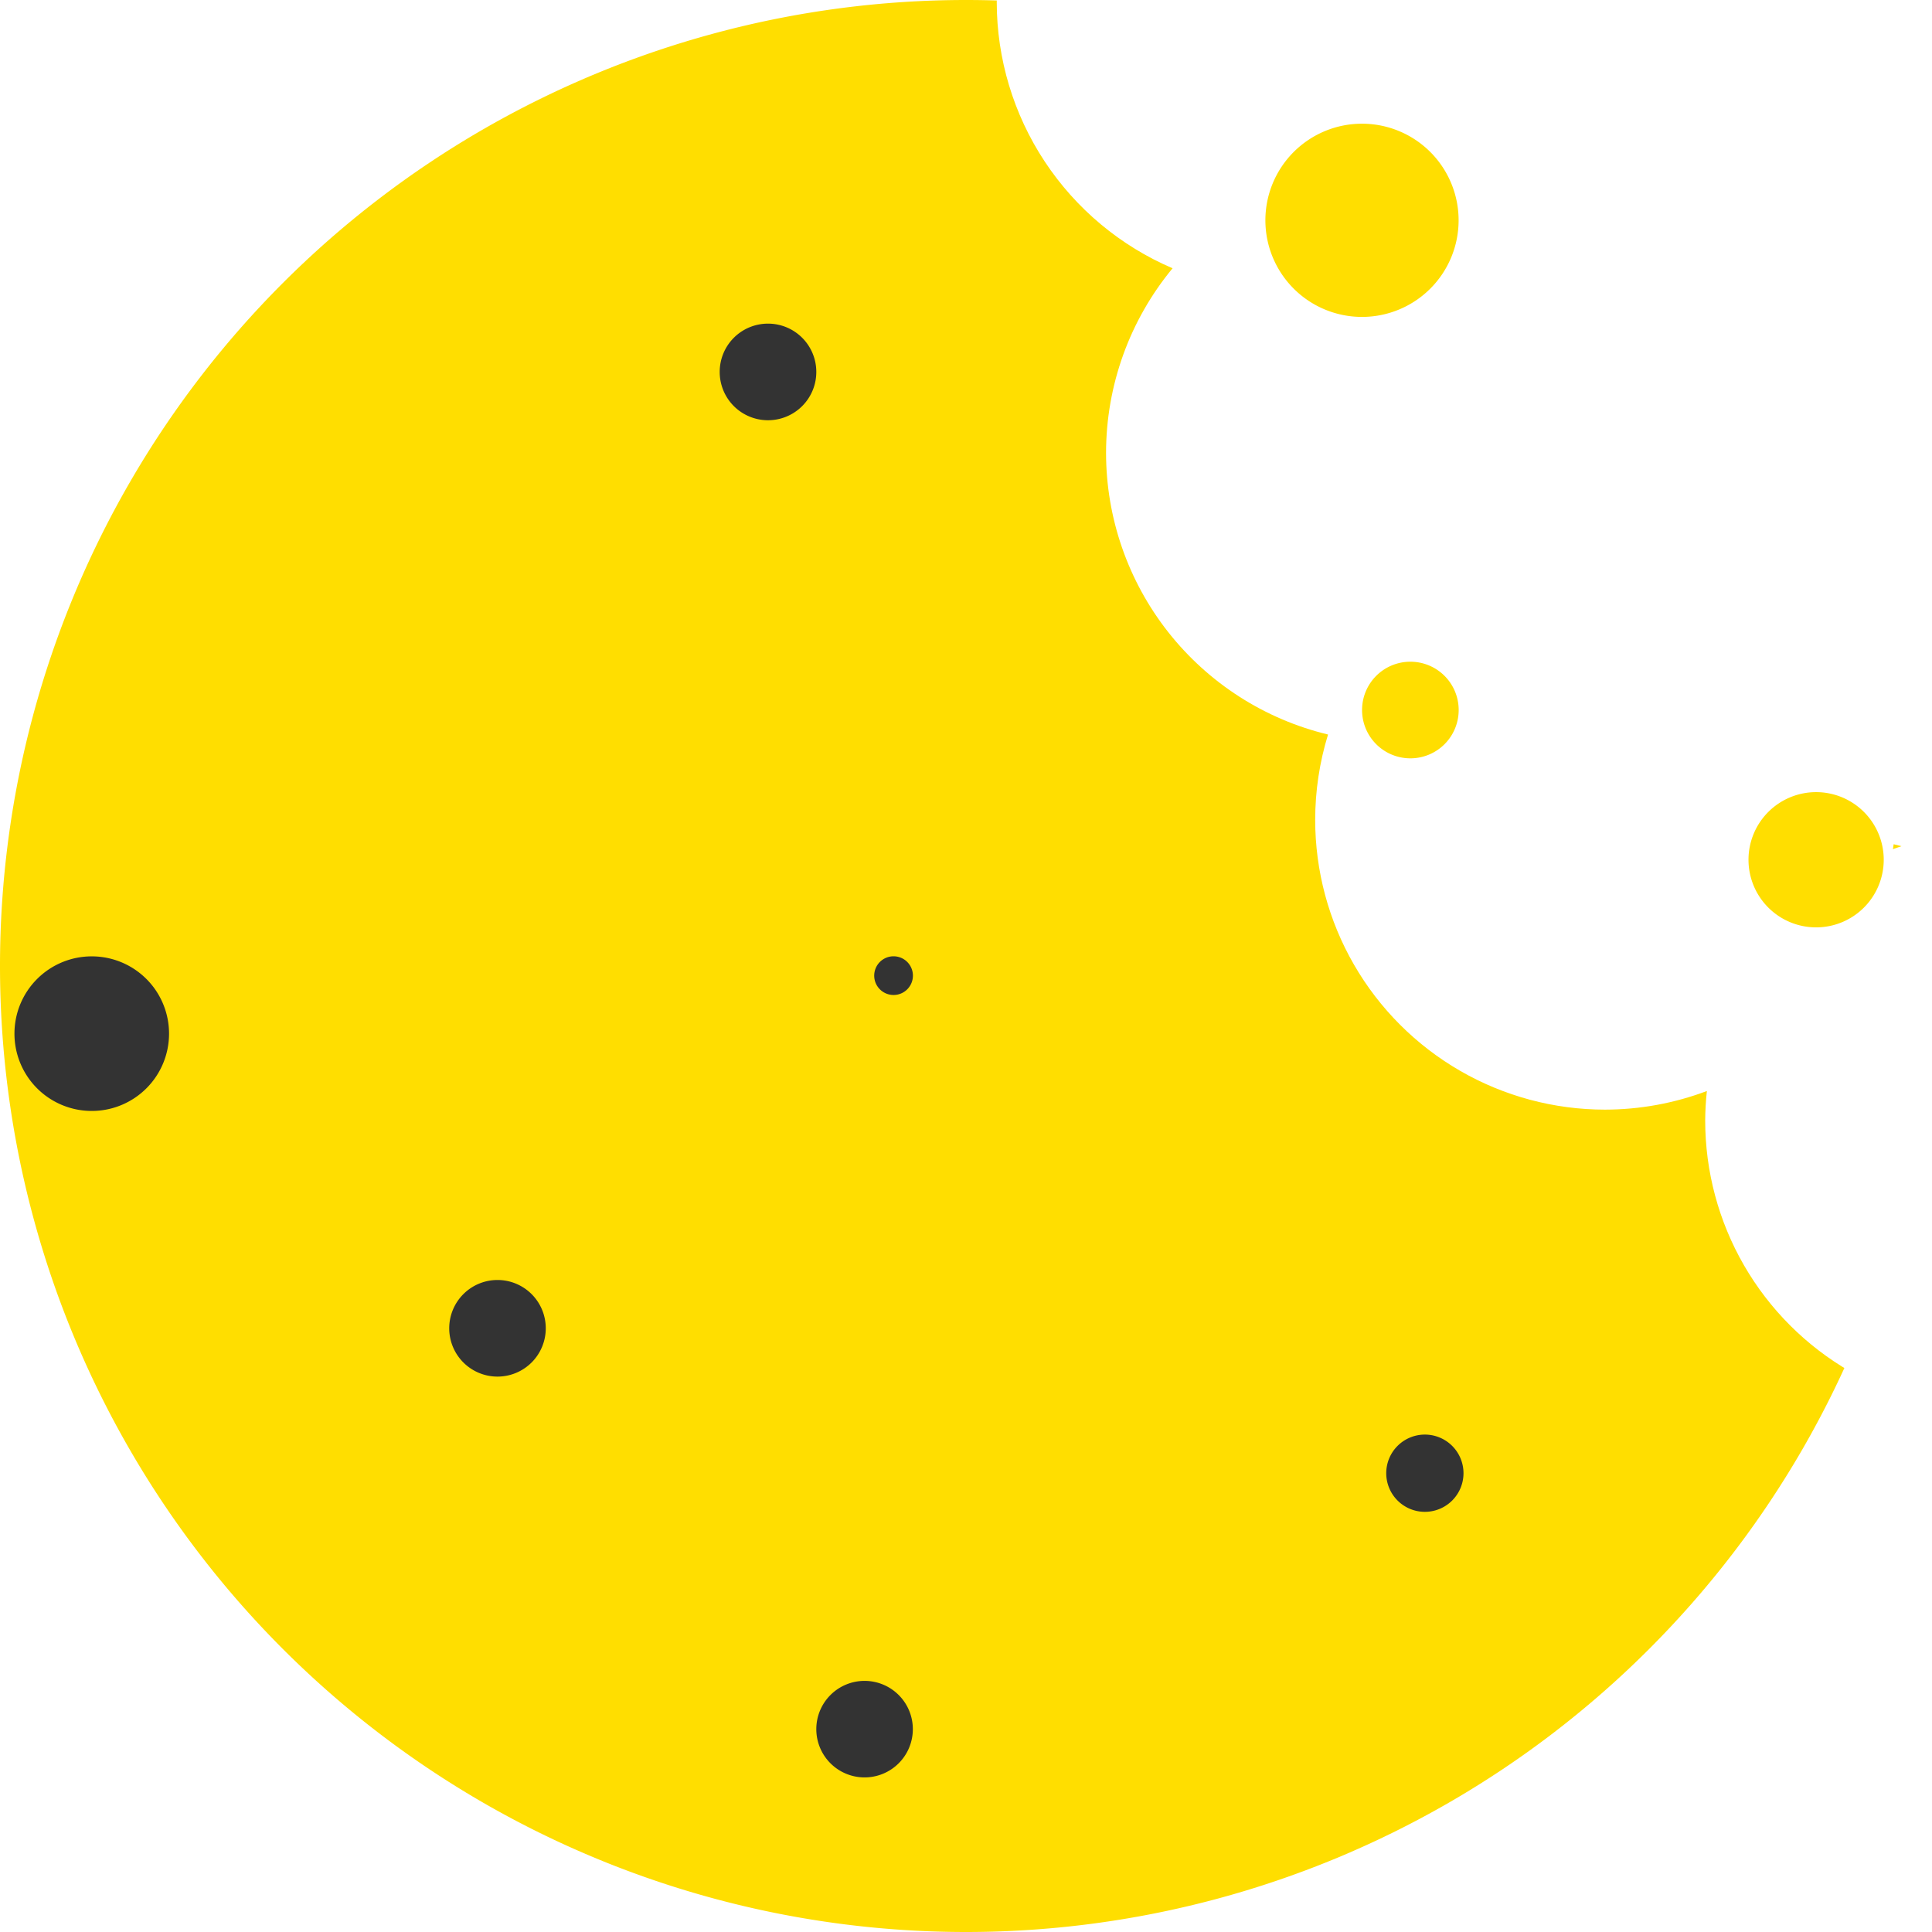 <?xml version="1.0" encoding="UTF-8" standalone="no"?>
<!-- Created with Inkscape (http://www.inkscape.org/) -->

<svg
   width="100"
   height="100"
   viewBox="0 0 26.458 26.458"
   version="1.1"
   id="svg5"
   sodipodi:docname="cookie.svg"
   inkscape:version="1.1.1 (3bf5ae0d25, 2021-09-20)"
   xmlns:inkscape="http://www.inkscape.org/namespaces/inkscape"
   xmlns:sodipodi="http://sodipodi.sourceforge.net/DTD/sodipodi-0.dtd"
   xmlns="http://www.w3.org/2000/svg"
   xmlns:svg="http://www.w3.org/2000/svg">
  <sodipodi:namedview
     id="namedview21"
     pagecolor="#ffffff"
     bordercolor="#666666"
     borderopacity="1.0"
     inkscape:pageshadow="2"
     inkscape:pageopacity="0.0"
     inkscape:pagecheckerboard="0"
     showgrid="false"
     inkscape:zoom="4.5679098"
     inkscape:cx="36.559391"
     inkscape:cy="44.768835"
     inkscape:window-width="1536"
     inkscape:window-height="890"
     inkscape:window-x="-6"
     inkscape:window-y="-6"
     inkscape:window-maximized="1"
     inkscape:current-layer="g998" />
  <defs
     id="defs2">
    <clipPath
       clipPathUnits="userSpaceOnUse"
       id="clipPath10737">
      <path
         id="path10739"
         style="display:none;fill:#ff0000;fill-opacity:1;stroke:none;stroke-width:0.529;stroke-linecap:round"
         d="m 1486.045,-511.353 a 12.014,9.02 0 0 0 -9.278,3.299 3.969,3.969 0 0 0 -2.882,-1.241 3.969,3.969 0 0 0 -3.969,3.969 3.969,3.969 0 0 0 2.408,3.646 3.969,3.969 0 0 0 -0.911,2.528 3.969,3.969 0 0 0 3.04,3.857 3.969,3.969 0 0 0 -0.176,1.168 3.969,3.969 0 0 0 3.969,3.969 3.969,3.969 0 0 0 1.395,-0.255 3.969,3.969 0 0 0 -0.023,0.403 3.969,3.969 0 0 0 3.969,3.969 3.969,3.969 0 0 0 3.969,-3.969 3.969,3.969 0 0 0 -1.777,-3.308 12.014,9.02 0 0 0 0.267,0.007 12.014,9.02 0 0 0 12.014,-9.02 12.014,9.02 0 0 0 -12.014,-9.02 z m -3.846,17.56 a 12.014,9.02 0 0 0 0.109,0.027 3.969,3.969 0 0 0 -0.117,0.041 3.969,3.969 0 0 0 0.01,-0.068 z"
         clip-path="none" />
      <path
         id="lpe_path-effect10741"
         style="fill:#ff0000;fill-opacity:1;stroke:none;stroke-width:0.529;stroke-linecap:round"
         class="powerclip"
         d="m 1451.267,-510.354 h 36.458 v 36.458 h -36.458 z m 34.779,-0.999 a 12.014,9.02 0 0 0 -9.278,3.299 3.969,3.969 0 0 0 -2.882,-1.241 3.969,3.969 0 0 0 -3.969,3.969 3.969,3.969 0 0 0 2.408,3.646 3.969,3.969 0 0 0 -0.911,2.528 3.969,3.969 0 0 0 3.04,3.857 3.969,3.969 0 0 0 -0.176,1.168 3.969,3.969 0 0 0 3.969,3.969 3.969,3.969 0 0 0 1.395,-0.255 3.969,3.969 0 0 0 -0.023,0.403 3.969,3.969 0 0 0 3.969,3.969 3.969,3.969 0 0 0 3.969,-3.969 3.969,3.969 0 0 0 -1.777,-3.308 12.014,9.02 0 0 0 0.267,0.007 12.014,9.02 0 0 0 12.014,-9.02 12.014,9.02 0 0 0 -12.014,-9.02 z m -3.846,17.56 v 0 a 3.969,3.969 0 0 1 -0.01,0.068 3.969,3.969 0 0 1 0.117,-0.041 12.014,9.02 0 0 1 -0.109,-0.027 z" />
    </clipPath>
    <clipPath
       clipPathUnits="userSpaceOnUse"
       id="clipPath10737-2">
      <path
         id="path10739-8"
         style="display:none;fill:#ff0000;fill-opacity:1;stroke:none;stroke-width:0.529;stroke-linecap:round"
         d="m 1486.045,-511.353 a 12.014,9.02 0 0 0 -9.278,3.299 3.969,3.969 0 0 0 -2.882,-1.241 3.969,3.969 0 0 0 -3.969,3.969 3.969,3.969 0 0 0 2.408,3.646 3.969,3.969 0 0 0 -0.911,2.528 3.969,3.969 0 0 0 3.04,3.857 3.969,3.969 0 0 0 -0.176,1.168 3.969,3.969 0 0 0 3.969,3.969 3.969,3.969 0 0 0 1.395,-0.255 3.969,3.969 0 0 0 -0.023,0.403 3.969,3.969 0 0 0 3.969,3.969 3.969,3.969 0 0 0 3.969,-3.969 3.969,3.969 0 0 0 -1.777,-3.308 12.014,9.02 0 0 0 0.267,0.007 12.014,9.02 0 0 0 12.014,-9.02 12.014,9.02 0 0 0 -12.014,-9.02 z m -3.846,17.56 a 12.014,9.02 0 0 0 0.109,0.027 3.969,3.969 0 0 0 -0.117,0.041 3.969,3.969 0 0 0 0.01,-0.068 z"
         clip-path="none" />
      <path
         id="lpe_path-effect10741-2"
         style="fill:#ff0000;fill-opacity:1;stroke:none;stroke-width:0.529;stroke-linecap:round"
         class="powerclip"
         d="m 1451.267,-510.354 h 36.458 v 36.458 h -36.458 z m 34.779,-0.999 a 12.014,9.02 0 0 0 -9.278,3.299 3.969,3.969 0 0 0 -2.882,-1.241 3.969,3.969 0 0 0 -3.969,3.969 3.969,3.969 0 0 0 2.408,3.646 3.969,3.969 0 0 0 -0.911,2.528 3.969,3.969 0 0 0 3.04,3.857 3.969,3.969 0 0 0 -0.176,1.168 3.969,3.969 0 0 0 3.969,3.969 3.969,3.969 0 0 0 1.395,-0.255 3.969,3.969 0 0 0 -0.023,0.403 3.969,3.969 0 0 0 3.969,3.969 3.969,3.969 0 0 0 3.969,-3.969 3.969,3.969 0 0 0 -1.777,-3.308 12.014,9.02 0 0 0 0.267,0.007 12.014,9.02 0 0 0 12.014,-9.02 12.014,9.02 0 0 0 -12.014,-9.02 z m -3.846,17.56 v 0 a 3.969,3.969 0 0 1 -0.01,0.068 3.969,3.969 0 0 1 0.117,-0.041 12.014,9.02 0 0 1 -0.109,-0.027 z" />
    </clipPath>
    <clipPath
       clipPathUnits="userSpaceOnUse"
       id="clipPath10737-7">
      <path
         id="lpe_path-effect10741-8"
         style="fill:#ff0000;fill-opacity:1;stroke:none;stroke-width:0.529;stroke-linecap:round"
         class="powerclip"
         d="m 1451.267,-510.354 h 36.458 v 36.458 h -36.458 z m 34.779,-0.999 a 12.014,9.02 0 0 0 -9.278,3.299 3.969,3.969 0 0 0 -2.882,-1.241 3.969,3.969 0 0 0 -3.969,3.969 3.969,3.969 0 0 0 2.408,3.646 3.969,3.969 0 0 0 -0.911,2.528 3.969,3.969 0 0 0 3.04,3.857 3.969,3.969 0 0 0 -0.176,1.168 3.969,3.969 0 0 0 3.969,3.969 3.969,3.969 0 0 0 1.395,-0.255 3.969,3.969 0 0 0 -0.023,0.403 3.969,3.969 0 0 0 3.969,3.969 3.969,3.969 0 0 0 3.969,-3.969 3.969,3.969 0 0 0 -1.777,-3.308 12.014,9.02 0 0 0 0.267,0.007 12.014,9.02 0 0 0 12.014,-9.02 12.014,9.02 0 0 0 -12.014,-9.02 z m -3.846,17.56 v 0 a 3.969,3.969 0 0 1 -0.01,0.068 3.969,3.969 0 0 1 0.117,-0.041 12.014,9.02 0 0 1 -0.109,-0.027 z" />
    </clipPath>
    <inkscape:path-effect
       effect="powerclip"
       id="path-effect10741"
       is_visible="true"
       lpeversion="1"
       inverse="true"
       flatten="false"
       hide_clip="false"
       message="Use fill-rule evenodd on &lt;b&gt;fill and stroke&lt;/b&gt; dialog if no flatten result after convert clip to paths." />
  </defs>
  <g
     id="g998">
    <path
       id="path7693"
       transform="translate(-1456.267,505.354)"
       clip-path="url(#clipPath10737-7)"
       d="m 1482.725,-492.125 a 13.229,13.229 0 0 1 -13.229,13.229 13.229,13.229 0 0 1 -13.229,-13.229 13.229,13.229 0 0 1 13.229,-13.229 13.229,13.229 0 0 1 13.229,13.229 z"
       style="fill:#ffde00;fill-opacity:1;stroke:none;stroke-width:0.529;stroke-linecap:round" />
    <path
       id="path10767"
       style="fill:#ffde00;stroke-width:0.529;stroke-linecap:round;fill-opacity:1"
       d="M 19.975,3.017 A 1.323,1.323 0 0 1 18.652,4.34 1.323,1.323 0 0 1 17.329,3.017 1.323,1.323 0 0 1 18.652,1.694 1.323,1.323 0 0 1 19.975,3.017 Z" />
    <path
       id="path10767-7"
       style="fill:#ffde00;stroke-width:0.529;stroke-linecap:round;fill-opacity:1"
       d="m 25.797,11.774 a 0.926,0.926 0 0 1 -0.926,0.926 0.926,0.926 0 0 1 -0.926,-0.926 0.926,0.926 0 0 1 0.926,-0.926 0.926,0.926 0 0 1 0.926,0.926 z" />
    <path
       id="path10767-7-4"
       style="fill:#ffde00;stroke-width:0.529;stroke-linecap:round;fill-opacity:1"
       d="M 19.976,9.723 A 0.661,0.661 0 0 1 19.315,10.385 0.661,0.661 0 0 1 18.653,9.723 0.661,0.661 0 0 1 19.315,9.062 0.661,0.661 0 0 1 19.976,9.723 Z" />
    <path
       id="path10767-7-4-2"
       style="fill:#333333;stroke-width:0.529;stroke-linecap:round;fill-opacity:1"
       d="M 7.474,18.19 A 0.661,0.661 0 0 1 6.813,18.852 0.661,0.661 0 0 1 6.152,18.19 0.661,0.661 0 0 1 6.813,17.529 0.661,0.661 0 0 1 7.474,18.19 Z" />
    <path
       id="path10767-7-4-2-2"
       style="fill:#333333;stroke-width:0.529;stroke-linecap:round;fill-opacity:1"
       d="m 12.501,23.68 a 0.661,0.661 0 0 1 -0.661,0.661 0.661,0.661 0 0 1 -0.661,-0.661 0.661,0.661 0 0 1 0.661,-0.661 0.661,0.661 0 0 1 0.661,0.661 z" />
    <path
       id="path10767-7-4-2-0"
       style="fill:#333333;stroke-width:0.529;stroke-linecap:round;fill-opacity:1"
       d="m 20.042,20.175 a 0.529,0.529 0 0 1 -0.529,0.529 0.529,0.529 0 0 1 -0.529,-0.529 0.529,0.529 0 0 1 0.529,-0.529 0.529,0.529 0 0 1 0.529,0.529 z" />
    <path
       id="path10767-7-4-2-9"
       style="fill:#333333;stroke-width:0.529;stroke-linecap:round;fill-opacity:1"
       d="M 11.179,5.093 A 0.661,0.661 0 0 1 10.517,5.755 0.661,0.661 0 0 1 9.856,5.093 0.661,0.661 0 0 1 10.517,4.432 0.661,0.661 0 0 1 11.179,5.093 Z" />
    <path
       id="path10767-7-4-2-05"
       style="fill:#333333;stroke-width:0.529;stroke-linecap:round;fill-opacity:1"
       d="m 12.502,13.361 a 0.265,0.265 0 0 1 -0.265,0.265 0.265,0.265 0 0 1 -0.265,-0.265 0.265,0.265 0 0 1 0.265,-0.265 0.265,0.265 0 0 1 0.265,0.265 z" />
    <path
       id="path10767-7-4-2-99"
       style="fill:#333333;stroke-width:0.529;stroke-linecap:round;fill-opacity:1"
       d="M 2.315,14.155 A 1.058,1.058 0 0 1 1.257,15.214 1.058,1.058 0 0 1 0.198,14.155 1.058,1.058 0 0 1 1.257,13.097 1.058,1.058 0 0 1 2.315,14.155 Z" />
  </g>
</svg>
